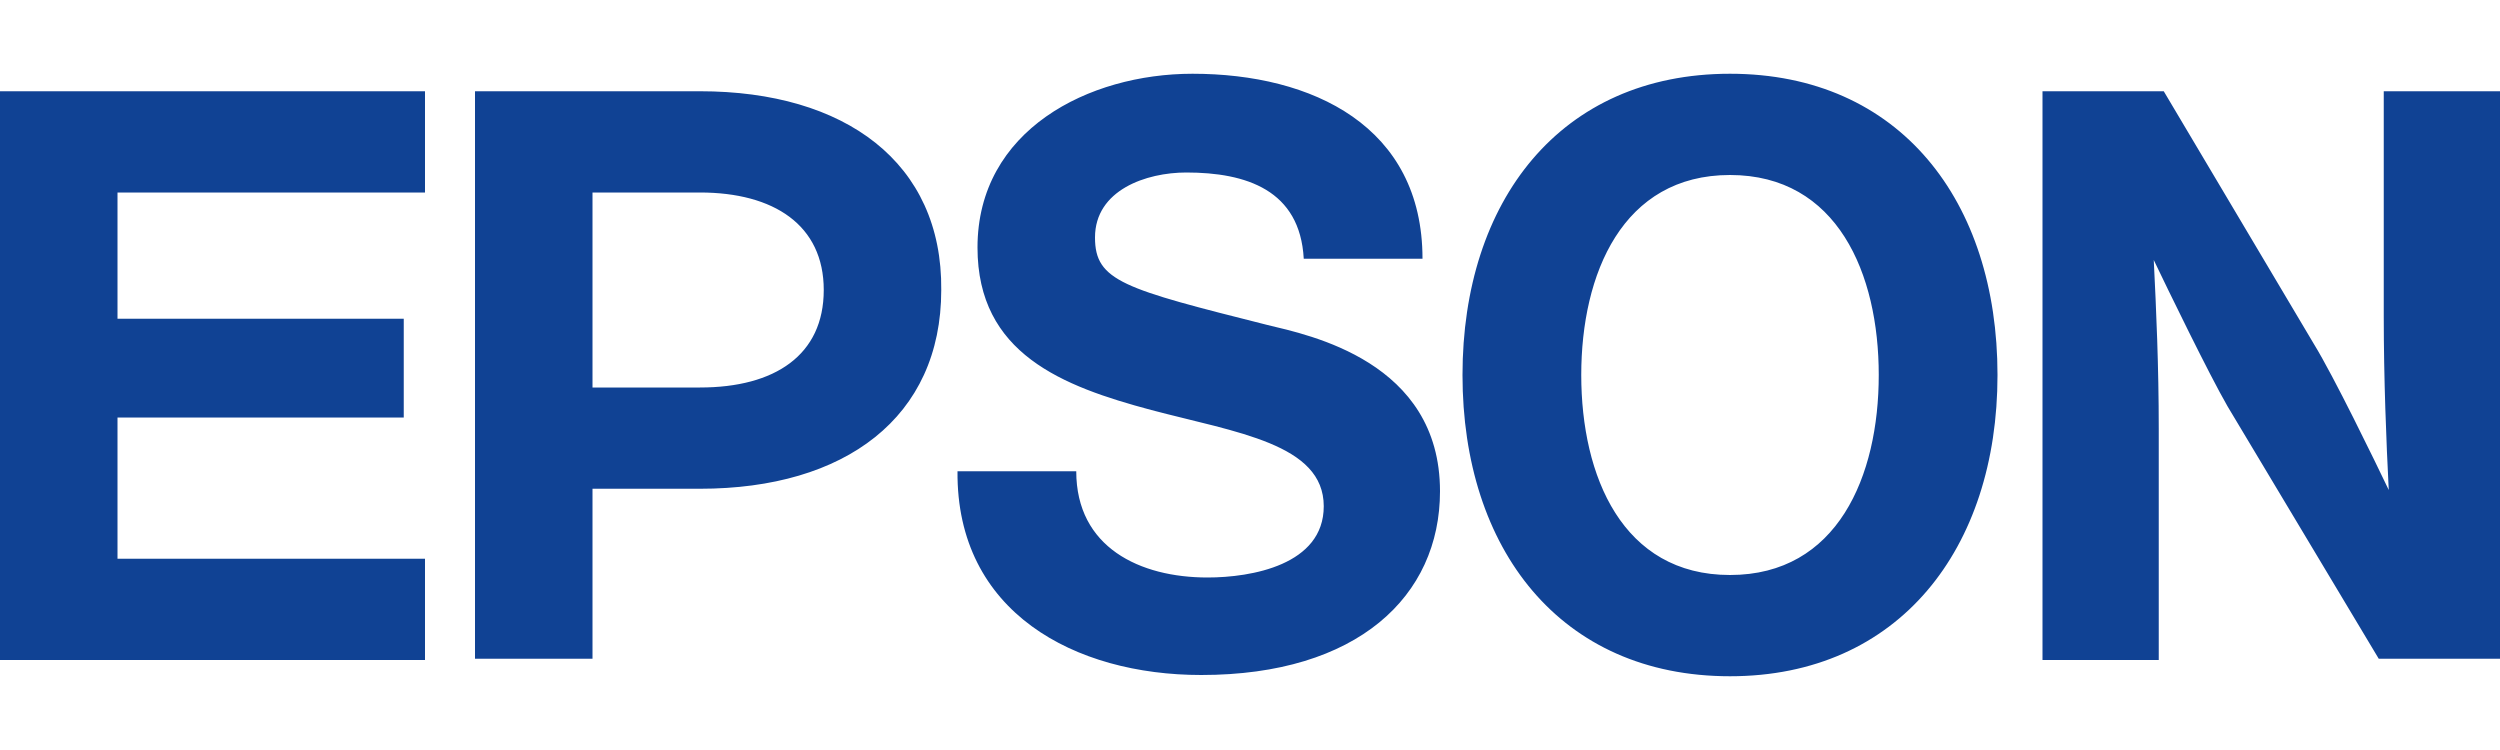 <svg viewBox="0 0 200 60" id="epson" xmlns="http://www.w3.org/2000/svg"><path d="M138.4 46c-8.6 0-11.9-7.9-11.9-16s3.3-16 11.9-16 11.9 7.9 11.9 16-3.3 16-11.9 16m0-40.1C124.8 5.9 117 16.1 117 30s7.8 24.1 21.4 24.1c13.5 0 21.4-10.2 21.4-24.1 0-13.9-7.8-24.1-21.4-24.1M0 7.3h34v8.1H9.4v10.1h22.9v7.9H9.4v11.3H34v8.1H0V7.3zM56 31h-8.6V15.4H56c5.9 0 9.9 2.6 9.9 7.8S62 31 56 31M38 52.7h9.4V39.1H56c11.6 0 19.3-5.7 19.3-15.9C75.4 13 67.6 7.3 56 7.3H38v45.4zM173.1 7.3h-9.7v45.5h9.3V34.3c0-5-.2-9.5-.4-13.5 1.1 2.3 4.4 9.1 5.9 11.7l12.1 20.2h9.7V7.3h-9.3v18c0 5 .2 10 .4 13.9-1.1-2.3-4.4-9.1-6-11.7l-12-20.2zm-87 30.4c0 6.1 5.1 8.5 10.5 8.5 3.5 0 9.3-1 9.3-5.7 0-5-7-5.9-13.8-7.7-7.1-1.9-13.9-4.5-13.9-13 0-9.4 8.9-13.9 17.2-13.9 9.6 0 18.4 4.2 18.4 14.8h-9.5c-.3-5.5-4.6-6.9-9.4-6.9-3.2 0-7.3 1.4-7.3 5.2 0 3.5 2.3 4.1 13.8 7 3.3.8 13.8 2.9 13.8 13.3 0 8.4-6.6 14.7-19.1 14.7-10.1 0-19.6-5-19.5-16.3h9.5z" fill="#104294"/></svg>